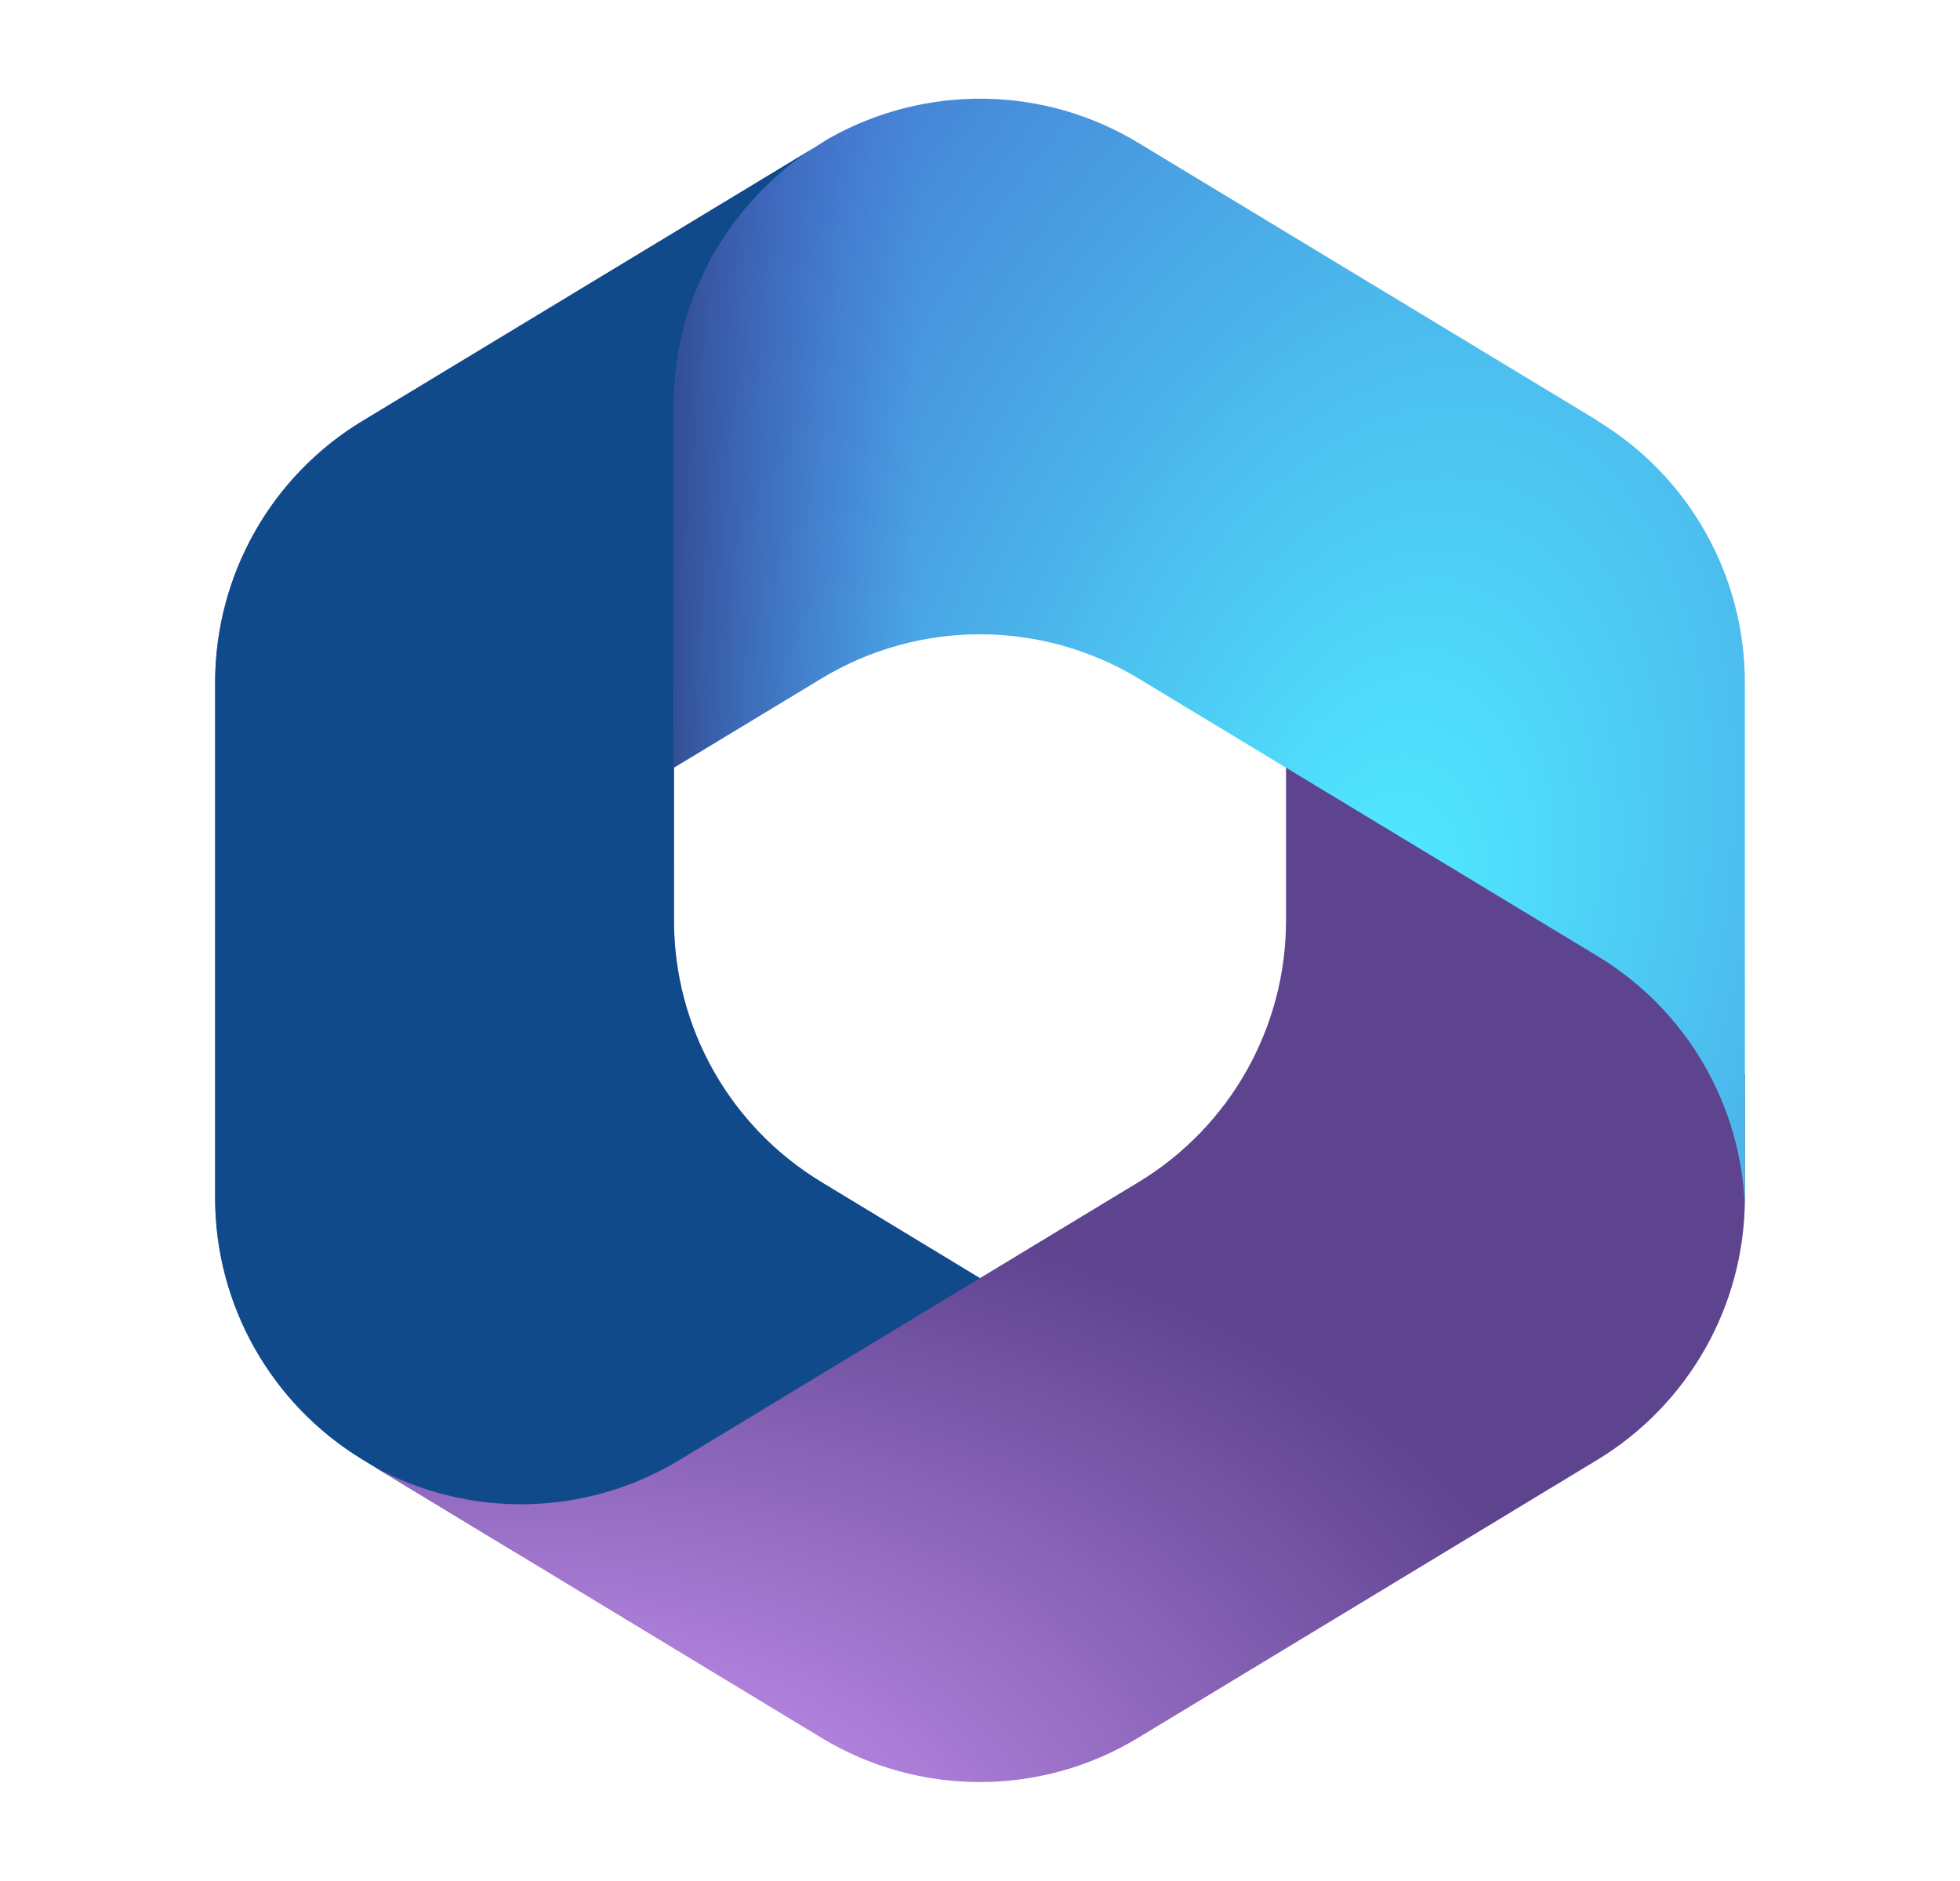 <?xml version="1.0" encoding="UTF-8"?>
<svg id="Place_Marker" data-name="Place Marker" xmlns="http://www.w3.org/2000/svg" xmlns:xlink="http://www.w3.org/1999/xlink" viewBox="0 0 94.66 90.82">
  <defs>
    <style>
      .cls-1 {
        fill: url(#linear-gradient);
      }

      .cls-2 {
        fill: url(#radial-gradient-3);
      }

      .cls-3 {
        fill: url(#radial-gradient-2);
      }

      .cls-4 {
        fill: url(#linear-gradient-3);
      }

      .cls-5 {
        fill: url(#linear-gradient-2);
      }

      .cls-6 {
        fill: url(#radial-gradient);
      }
    </style>
    <radialGradient id="radial-gradient" cx="822.39" cy="6335.84" fx="822.39" fy="6335.84" r="2.77" gradientTransform="translate(-223757.1 -103309.8) rotate(110.53) scale(22.24 -38.8)" gradientUnits="userSpaceOnUse">
      <stop offset=".06" stop-color="#ae7fe2"/>
      <stop offset="1" stop-color="#0078d4"/>
    </radialGradient>
    <linearGradient id="linear-gradient" x1="-1151.94" y1="20831.9" x2="-1165.14" y2="20854.71" gradientTransform="translate(814.92 13952.25) scale(.67 -.67)" gradientUnits="userSpaceOnUse">
      <stop offset="0" stop-color="#114a8b"/>
      <stop offset="1" stop-color="#0078d4" stop-opacity="0"/>
    </linearGradient>
    <radialGradient id="radial-gradient-2" cx="1193.7" cy="7173.03" fx="1193.7" fy="7173.03" r="2.77" gradientTransform="translate(-10151.95 100702.96) rotate(-8.37) scale(20.7 -13.67)" gradientUnits="userSpaceOnUse">
      <stop offset=".13" stop-color="#d59dff"/>
      <stop offset="1" stop-color="#5e438f"/>
    </radialGradient>
    <linearGradient id="linear-gradient-2" x1="-1119.54" y1="20865.84" x2="-1133.67" y2="20845.57" gradientTransform="translate(814.92 13952.25) scale(.67 -.67)" gradientUnits="userSpaceOnUse">
      <stop offset="0" stop-color="#493474"/>
      <stop offset="1" stop-color="#8c66ba" stop-opacity="0"/>
    </linearGradient>
    <radialGradient id="radial-gradient-3" cx="1436.26" cy="6141.97" fx="1436.26" fy="6141.97" r="2.77" gradientTransform="translate(65433.79 -160606.86) rotate(-165.77) scale(16.62 -27.97)" gradientUnits="userSpaceOnUse">
      <stop offset=".06" stop-color="#50e6ff"/>
      <stop offset="1" stop-color="#436dcd"/>
    </radialGradient>
    <linearGradient id="linear-gradient-3" x1="-1170.84" y1="20881.04" x2="-1150.03" y2="20881.04" gradientTransform="translate(814.92 13952.25) scale(.67 -.67)" gradientUnits="userSpaceOnUse">
      <stop offset="0" stop-color="#2d3f80"/>
      <stop offset="1" stop-color="#436dcd" stop-opacity="0"/>
    </linearGradient>
  </defs>
  <path class="cls-6" d="m40.1,6.66l-.42.25c-.66.4-1.28.85-1.86,1.33l1.2-.84h10.16l1.85,13.99-9.24,9.24-9.24,6.42v7.4c0,5.17,2.7,9.96,7.13,12.64l9.72,5.89-20.54,11.98h-3.96l-7.38-4.47c-4.42-2.68-7.13-7.47-7.13-12.64v-24.89c0-5.17,2.7-9.97,7.13-12.64l22.17-13.41c.14-.08.28-.16.42-.24Z"/>
  <path class="cls-1" d="m40.1,6.66l-.42.25c-.66.4-1.28.85-1.86,1.33l1.2-.84h10.16l1.85,13.99-9.24,9.24-9.24,6.42v7.4c0,5.17,2.7,9.96,7.13,12.64l9.72,5.89-20.54,11.98h-3.96l-7.38-4.47c-4.42-2.68-7.13-7.47-7.13-12.64v-24.89c0-5.17,2.7-9.97,7.13-12.64l22.17-13.41c.14-.08.28-.16.42-.24Z"/>
  <path class="cls-3" d="m62.11,36.17v8.28c0,5.17-2.7,9.96-7.13,12.64l-22.17,13.42c-4.53,2.74-10.18,2.84-14.79.3l21.65,13.11c4.7,2.85,10.6,2.85,15.3,0l22.17-13.42c4.42-2.68,7.13-7.47,7.13-12.64v-5.98l-1.85-2.77-20.32-12.93Z"/>
  <path class="cls-5" d="m62.11,36.17v8.28c0,5.17-2.7,9.96-7.13,12.64l-22.17,13.42c-4.53,2.74-10.18,2.84-14.79.3l21.65,13.11c4.7,2.85,10.6,2.85,15.3,0l22.17-13.42c4.42-2.68,7.13-7.47,7.13-12.64v-5.98l-1.85-2.77-20.32-12.93Z"/>
  <path class="cls-2" d="m77.15,20.31l-22.17-13.41c-4.56-2.76-10.23-2.84-14.86-.26l-.44.27c-4.43,2.68-7.13,7.47-7.13,12.64v17.52l7.13-4.31c4.7-2.84,10.59-2.84,15.3,0l22.17,13.41c4.29,2.59,6.96,7.17,7.12,12.16,0-.16,0-.32,0-.48v-24.89c0-5.17-2.7-9.97-7.13-12.64Z"/>
  <path class="cls-4" d="m77.15,20.31l-22.17-13.41c-4.56-2.76-10.23-2.84-14.86-.26l-.44.27c-4.43,2.68-7.13,7.47-7.13,12.64v17.52l7.13-4.31c4.7-2.84,10.59-2.84,15.3,0l22.17,13.41c4.29,2.59,6.96,7.17,7.12,12.16,0-.16,0-.32,0-.48v-24.89c0-5.17-2.7-9.97-7.13-12.64Z"/>
</svg>